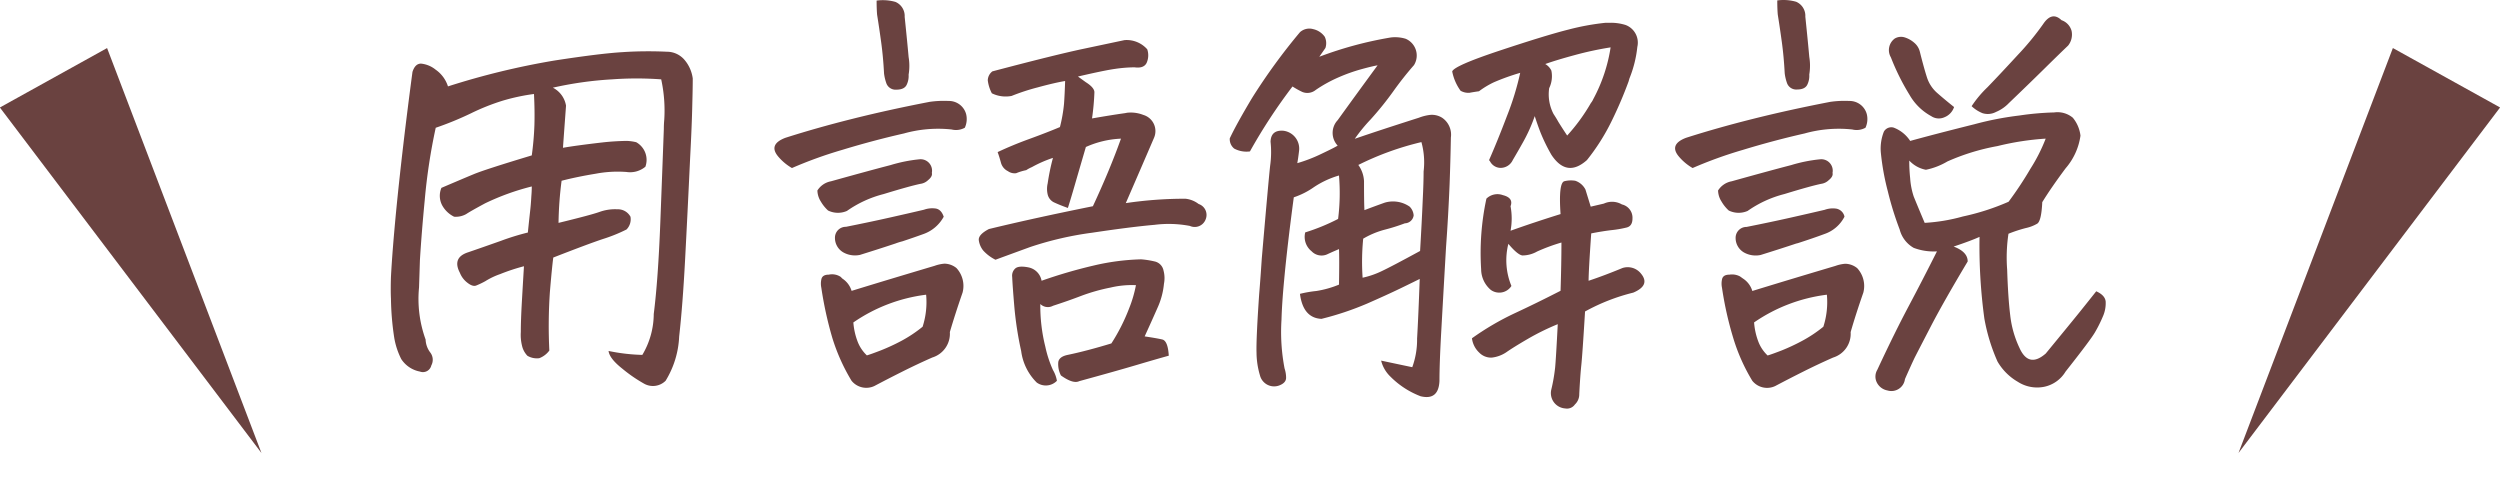 <svg xmlns="http://www.w3.org/2000/svg" width="122.429" height="23.638" viewBox="0 0 122.429 23.638">
  <g id="グループ_3081" data-name="グループ 3081" transform="translate(-285.571 -4507.5)">
    <path id="パス_4634" data-name="パス 4634" d="M17.166,2.148a.883.883,0,0,1-1.074.129,7.136,7.136,0,0,1-1.042-.72q-.634-.5-.677-.87a9.152,9.152,0,0,0,1.654.193,3.95,3.95,0,0,0,.559-2q.215-1.7.322-4.49t.172-4.576q0-.236.021-.451a7.181,7.181,0,0,0-.15-1.977,16.639,16.639,0,0,0-2.406,0,17.682,17.682,0,0,0-2.9.408,1.207,1.207,0,0,1,.645.881q-.107,1.461-.15,2.063.6-.107,1.891-.258A12.328,12.328,0,0,1,15.275-9.6a2.385,2.385,0,0,1,.451.064.991.991,0,0,1,.451,1.2,1.165,1.165,0,0,1-.924.258,5.8,5.8,0,0,0-1.515.086q-.913.15-1.665.344a17.819,17.819,0,0,0-.15,2.063q1.59-.387,2.009-.537a2.236,2.236,0,0,1,.87-.129.7.7,0,0,1,.645.365.715.715,0,0,1-.193.623,7.6,7.6,0,0,1-1.139.462q-.687.226-2.449.913Q11.6-3.395,11.5-2.2A24.546,24.546,0,0,0,11.473.666a1.094,1.094,0,0,1-.494.376A.918.918,0,0,1,10.4.924,1.046,1.046,0,0,1,10.13.408a2.183,2.183,0,0,1-.054-.645q0-.58.054-1.525t.1-1.7a9.726,9.726,0,0,0-1.171.387,3.519,3.519,0,0,0-.72.344,3.908,3.908,0,0,1-.451.215q-.172.064-.43-.14a1.13,1.13,0,0,1-.365-.483Q6.7-3.889,7.5-4.146q.688-.236,1.6-.559a11.97,11.97,0,0,1,1.321-.408q.043-.43.107-1.01.043-.365.064-.773.021-.236.021-.473a11.879,11.879,0,0,0-2.288.827q-.741.4-.924.526a1.047,1.047,0,0,1-.591.129,1.336,1.336,0,0,1-.591-.569A1,1,0,0,1,6.188-7.3q1.053-.451,1.6-.677t2.825-.913a14.5,14.5,0,0,0,.129-1.482q.021-.687-.021-1.525a9.945,9.945,0,0,0-1.515.322,10.761,10.761,0,0,0-1.568.623,15.664,15.664,0,0,1-1.729.709A28.456,28.456,0,0,0,5.371-6.7q-.15,1.547-.236,2.943-.021.687-.043,1.332A5.841,5.841,0,0,0,5.414.129,1.11,1.11,0,0,0,5.65.773a.583.583,0,0,1,.043.623.421.421,0,0,1-.559.3,1.4,1.4,0,0,1-.913-.612A3.629,3.629,0,0,1,3.878.043a13.674,13.674,0,0,1-.161-1.912q-.021-.43,0-1.074.064-1.246.258-3.266.3-3.051.795-6.768.129-.408.419-.408a1.356,1.356,0,0,1,.72.3,1.577,1.577,0,0,1,.6.816,37.165,37.165,0,0,1,5.221-1.268q2.234-.344,3.309-.408.623-.043,1.289-.043.451,0,.9.021a1.133,1.133,0,0,1,.881.419,1.752,1.752,0,0,1,.387.892q0,.473-.021,1.225-.021,1.053-.107,2.664-.129,2.75-.247,4.984t-.29,3.76A4.5,4.5,0,0,1,17.166,2.148ZM38.049-10.7q.988-.172,1.611-.258l.107-.021a1.678,1.678,0,0,1,.795.107.826.826,0,0,1,.516,1.139q-.645,1.5-1.375,3.18a19.691,19.691,0,0,1,2.922-.215,1.282,1.282,0,0,1,.645.258.565.565,0,0,1,.344.752.572.572,0,0,1-.773.322,5.543,5.543,0,0,0-1.729-.054q-1.149.1-3.062.387a16.253,16.253,0,0,0-3.029.7q-1.117.408-1.7.623a2.03,2.03,0,0,1-.6-.451,1.027,1.027,0,0,1-.215-.494q-.043-.279.494-.559,2.213-.537,5.092-1.117.838-1.8,1.375-3.309a4.683,4.683,0,0,0-1.719.408q-.365,1.246-.548,1.88t-.333,1.106q-.365-.129-.645-.258a.575.575,0,0,1-.344-.4,1.18,1.18,0,0,1,0-.548,10.5,10.5,0,0,1,.258-1.246,5.96,5.96,0,0,0-1.031.451,1.732,1.732,0,0,0-.279.15,2.631,2.631,0,0,0-.494.15.571.571,0,0,1-.4-.1.646.646,0,0,1-.344-.419q-.075-.279-.161-.516.73-.344,1.558-.645t1.493-.58a7.472,7.472,0,0,0,.2-1.139q.032-.43.054-1.117-.516.086-1.343.312a10.28,10.28,0,0,0-1.278.419,1.531,1.531,0,0,1-.967-.129,1.841,1.841,0,0,1-.2-.634.567.567,0,0,1,.226-.44q3.094-.816,4.437-1.1t2.03-.43a1.341,1.341,0,0,1,1.117.451.91.91,0,0,1-.032.666q-.14.279-.591.215a6.919,6.919,0,0,0-.945.075q-.537.075-1.826.376l.387.279q.408.258.419.483A11.716,11.716,0,0,1,38.049-10.7ZM26.275-2.256q1.955-.6,4.061-1.225a1.887,1.887,0,0,1,.483-.107.952.952,0,0,1,.591.215,1.287,1.287,0,0,1,.3,1.2q-.365,1.053-.623,1.934a1.219,1.219,0,0,1-.859,1.246q-.73.322-1.439.677t-1.4.72a.929.929,0,0,1-1.117-.258A9.408,9.408,0,0,1,25.33.043a18.029,18.029,0,0,1-.537-2.449.974.974,0,0,1,0-.408q.043-.236.365-.236a.766.766,0,0,1,.58.107l.086.086A1.094,1.094,0,0,1,26.275-2.256Zm.086,1.547a3.337,3.337,0,0,0,.2.913,1.834,1.834,0,0,0,.462.7q.215-.064.688-.247A9.777,9.777,0,0,0,28.7.2a6.522,6.522,0,0,0,1.053-.7,3.931,3.931,0,0,0,.172-1.568A8.018,8.018,0,0,0,26.361-.709ZM23.354-8.271a2.541,2.541,0,0,1-.687-.58q-.473-.58.365-.9,1.547-.494,3.309-.935t3.76-.827a4.935,4.935,0,0,1,.924-.043.873.873,0,0,1,.859.645,1.015,1.015,0,0,1-.064.666.889.889,0,0,1-.645.086,6.194,6.194,0,0,0-2.331.193q-1.515.344-3.029.806A20.7,20.7,0,0,0,23.354-8.271Zm1.246,1.1a1,1,0,0,1,.666-.451q1.848-.516,2.922-.795A7.32,7.32,0,0,1,29.605-8.7a.561.561,0,0,1,.6.666q.043.172-.183.354a.662.662,0,0,1-.376.183q-.516.107-1.8.5a5.483,5.483,0,0,0-1.8.827,1.1,1.1,0,0,1-.924-.021,1.871,1.871,0,0,1-.354-.44A1.053,1.053,0,0,1,24.6-7.176Zm2.9-9.3a2.124,2.124,0,0,1,.3-.021,2.257,2.257,0,0,1,.623.086.748.748,0,0,1,.451.73q.129,1.246.193,1.966a2.642,2.642,0,0,1,0,.87.979.979,0,0,1-.086.473q-.107.258-.516.258a.479.479,0,0,1-.483-.3,2.213,2.213,0,0,1-.118-.494q-.043-.816-.14-1.525t-.2-1.354Q27.5-16.07,27.5-16.479ZM36.33,2.148a.758.758,0,0,1-.988.086A2.648,2.648,0,0,1,34.579.688a16.94,16.94,0,0,1-.333-2.148q-.086-1.01-.107-1.482a.475.475,0,0,1,.14-.4q.161-.161.655-.064a.812.812,0,0,1,.645.655A24.446,24.446,0,0,1,38.146-3.5a11.3,11.3,0,0,1,2.31-.3A4.3,4.3,0,0,1,41.1-3.7a.565.565,0,0,1,.451.451,1.422,1.422,0,0,1,.021.645,3.674,3.674,0,0,1-.322,1.192q-.279.634-.623,1.386.58.086.859.15t.322.795q-.623.172-1.6.462t-2.782.784q-.3.15-.9-.279a1.194,1.194,0,0,1-.129-.655q.043-.269.473-.354.924-.193,2.127-.559a9.24,9.24,0,0,0,.87-1.719A6.1,6.1,0,0,0,40.2-2.535a4.515,4.515,0,0,0-1.246.118,9.049,9.049,0,0,0-1.439.408q-.645.247-1.375.483a.529.529,0,0,1-.623-.086A8.234,8.234,0,0,0,35.761.473a5.627,5.627,0,0,0,.376,1.149A1.556,1.556,0,0,1,36.33,2.148ZM28.424-4.576q-.773.258-1.74.559a1.171,1.171,0,0,1-.784-.107.814.814,0,0,1-.44-.73A.532.532,0,0,1,26-5.393q1.182-.236,2.138-.451T29.82-6.23a1.2,1.2,0,0,1,.526-.064q.312.021.44.408a1.823,1.823,0,0,1-.967.838q-.473.172-1.053.365A3.165,3.165,0,0,0,28.424-4.576ZM58.545-6.4a3.244,3.244,0,0,1,0,1.2q1.139-.408,2.449-.816-.107-1.547.193-1.611a1.321,1.321,0,0,1,.526-.021.87.87,0,0,1,.5.43l.258.838.645-.15A.958.958,0,0,1,64-6.488a.666.666,0,0,1,.516.688q0,.365-.279.44a5.328,5.328,0,0,1-.741.129q-.462.054-1,.161-.129,1.848-.129,2.32.773-.258,1.654-.623a.829.829,0,0,1,.9.258q.494.58-.365.945a9.675,9.675,0,0,0-2.363.924q-.129,2.127-.183,2.632t-.1,1.407a.681.681,0,0,1-.215.516.469.469,0,0,1-.473.193.752.752,0,0,1-.687-.9,8.508,8.508,0,0,0,.193-1.1q.043-.451.129-2.127A11.862,11.862,0,0,0,59.383.1q-.687.4-1.053.655a1.592,1.592,0,0,1-.709.258.808.808,0,0,1-.612-.247,1.152,1.152,0,0,1-.354-.7A13.386,13.386,0,0,1,58.749-1.16q1.063-.494,2.245-1.1.043-1.354.043-2.363a9.105,9.105,0,0,0-1.192.44,1.464,1.464,0,0,1-.72.193q-.236-.032-.687-.569a3.288,3.288,0,0,0,.15,2.063.707.707,0,0,1-1.01.193,1.332,1.332,0,0,1-.473-1.01,12.608,12.608,0,0,1,.258-3.459.773.773,0,0,1,.806-.172Q58.7-6.811,58.545-6.4ZM57.492-8.658q.408-.924.881-2.17a13.771,13.771,0,0,0,.645-2.105,10.913,10.913,0,0,0-1.289.462,4.212,4.212,0,0,0-.73.44q-.3.043-.462.075a.766.766,0,0,1-.44-.1A2.392,2.392,0,0,1,55.688-13q.086-.279,2.353-1.031t3.341-1.021a11.959,11.959,0,0,1,1.826-.333h.236a2.435,2.435,0,0,1,.73.107.922.922,0,0,1,.58,1.074,5.67,5.67,0,0,1-.387,1.547l-.043.15a20.046,20.046,0,0,1-.838,1.955,10.179,10.179,0,0,1-1.2,1.891q-.988.881-1.74-.258a8.642,8.642,0,0,1-.537-1.1q-.15-.387-.279-.795a7.777,7.777,0,0,1-.58,1.289q-.215.387-.494.859a.658.658,0,0,1-.623.387.59.59,0,0,1-.494-.322ZM52.207,1.16q1.01.215,1.525.322a3.932,3.932,0,0,0,.236-1.4q.064-1.1.129-2.922-.344.172-.967.473t-1.6.73a14.437,14.437,0,0,1-2.245.752q-.9-.043-1.053-1.225a5.788,5.788,0,0,1,.806-.14,4.9,4.9,0,0,0,1.106-.312q.021-1.268,0-1.74l-.3.129-.236.107a.675.675,0,0,1-.806-.129.9.9,0,0,1-.312-.924A9.87,9.87,0,0,0,50.1-5.779a10.14,10.14,0,0,0,.043-2.127,4.467,4.467,0,0,0-1.225.569,3.776,3.776,0,0,1-.988.5q-.322,2.406-.473,4.061-.107,1.139-.129,1.934a9.5,9.5,0,0,0,.15,2.385,1.437,1.437,0,0,1,.075.44q.011.269-.354.4a.715.715,0,0,1-.924-.494A3.982,3.982,0,0,1,46.105.773q-.021-.666.129-2.857.064-.773.129-1.762.322-3.738.408-4.533a4.757,4.757,0,0,0,.021-1.182q.021-.58.623-.537a.882.882,0,0,1,.773.988q-.043.365-.086.6a7.446,7.446,0,0,0,1.171-.451q.634-.3.806-.408a.909.909,0,0,1,0-1.246q.945-1.311,1.955-2.686-.258.043-.806.193a8.387,8.387,0,0,0-1.117.4,6.734,6.734,0,0,0-1.106.612.648.648,0,0,1-.655.1,4.049,4.049,0,0,1-.483-.269,26.675,26.675,0,0,0-2.084,3.18,1.267,1.267,0,0,1-.773-.14.59.59,0,0,1-.215-.5q.322-.687,1.085-1.966a29.076,29.076,0,0,1,2.353-3.233.685.685,0,0,1,.645-.15.949.949,0,0,1,.569.376.741.741,0,0,1,.032.548l-.3.43a18.486,18.486,0,0,1,3.5-.945,1.769,1.769,0,0,1,.73.064.891.891,0,0,1,.408,1.289,16.062,16.062,0,0,0-1.01,1.278,15.513,15.513,0,0,1-1.117,1.386,8.115,8.115,0,0,0-.773.945q1.182-.408,3.137-1.031a2.281,2.281,0,0,1,.559-.14.942.942,0,0,1,.58.14,1,1,0,0,1,.43.967q-.021,1.182-.064,2.32-.064,1.547-.172,3.029Q55.236-1.8,55.15-.247t-.086,2.4q-.043.967-.924.752a4.171,4.171,0,0,1-1.472-.956A1.63,1.63,0,0,1,52.207,1.16Zm10.4-12.826a7.826,7.826,0,0,0,.838-2.514,16.078,16.078,0,0,0-1.751.376q-.913.247-1.45.44a.73.73,0,0,1,.3.322,1.344,1.344,0,0,1-.107.859,2.082,2.082,0,0,0,.215,1.268q.129.193.236.387.215.344.43.666a9.042,9.042,0,0,0,1.16-1.59A.855.855,0,0,0,62.605-11.666ZM53.8-5.951a.446.446,0,0,1-.43.387,9.486,9.486,0,0,1-.988.312,4.167,4.167,0,0,0-1.053.44A11.619,11.619,0,0,0,51.3-2.9a4.152,4.152,0,0,0,.935-.322q.5-.236,1.88-.988.086-1.461.129-2.492.043-.859.043-1.4a3.709,3.709,0,0,0-.107-1.439A14.22,14.22,0,0,0,51.09-8.422a1.464,1.464,0,0,1,.279.795q0,1.1.021,1.418.387-.15.988-.365a1.431,1.431,0,0,1,1.225.193A.671.671,0,0,1,53.8-5.951Zm16.586,3.7q1.955-.6,4.061-1.225a1.887,1.887,0,0,1,.483-.107.952.952,0,0,1,.591.215,1.287,1.287,0,0,1,.3,1.2Q75.453-1.117,75.2-.236a1.219,1.219,0,0,1-.859,1.246q-.73.322-1.439.677t-1.4.72a.929.929,0,0,1-1.117-.258A9.077,9.077,0,0,1,69.448.043,17.006,17.006,0,0,1,68.9-2.406a.979.979,0,0,1,0-.408q.043-.236.365-.236a.827.827,0,0,1,.516.086l.15.107A1.094,1.094,0,0,1,70.383-2.256Zm.086,1.547a3.337,3.337,0,0,0,.2.913,1.834,1.834,0,0,0,.462.7q.215-.064.688-.247A9.778,9.778,0,0,0,72.811.2a6.522,6.522,0,0,0,1.053-.7,3.931,3.931,0,0,0,.172-1.568A8.018,8.018,0,0,0,70.469-.709ZM67.461-8.271a2.541,2.541,0,0,1-.687-.58q-.473-.58.365-.9,1.547-.494,3.309-.935t3.76-.827a4.935,4.935,0,0,1,.924-.043.873.873,0,0,1,.859.645,1.015,1.015,0,0,1-.064.666.889.889,0,0,1-.645.086,6.194,6.194,0,0,0-2.331.193q-1.515.344-3.029.806A20.7,20.7,0,0,0,67.461-8.271Zm1.246,1.1a1,1,0,0,1,.666-.451q1.848-.516,2.922-.795A7.32,7.32,0,0,1,73.713-8.7a.561.561,0,0,1,.6.666q.043.172-.183.354a.662.662,0,0,1-.376.183q-.516.107-1.8.5a5.483,5.483,0,0,0-1.8.827,1.1,1.1,0,0,1-.924-.021,1.871,1.871,0,0,1-.354-.44A1.053,1.053,0,0,1,68.707-7.176Zm6.188,1.289a1.726,1.726,0,0,1-.967.838q-.58.215-1.311.451l-.086.021q-.773.258-1.74.559a1.171,1.171,0,0,1-.784-.107.814.814,0,0,1-.44-.73.532.532,0,0,1,.537-.537q1.182-.236,2.138-.451t1.687-.387a1.161,1.161,0,0,1,.516-.064.5.5,0,0,1,.451.387ZM71.607-16.479a2.124,2.124,0,0,1,.3-.021,2.257,2.257,0,0,1,.623.086.748.748,0,0,1,.451.73q.129,1.246.193,1.966a2.642,2.642,0,0,1,0,.87.979.979,0,0,1-.086.473q-.107.258-.516.258a.479.479,0,0,1-.483-.3,2.213,2.213,0,0,1-.118-.494q-.043-.816-.14-1.525t-.2-1.354Q71.607-16.07,71.607-16.479Zm8.658,5.221a.808.808,0,0,1-.473.5.665.665,0,0,1-.645-.054,2.715,2.715,0,0,1-1.063-1.042,11.246,11.246,0,0,1-.913-1.837.7.7,0,0,1,.193-.924.605.605,0,0,1,.483-.054,1.291,1.291,0,0,1,.462.258.834.834,0,0,1,.279.44q.193.773.344,1.246a1.71,1.71,0,0,0,.526.795Q79.836-11.6,80.266-11.258Zm-.021,6.832q.688.258.688.73-1.182,1.977-1.8,3.169T78.343,1q-.161.333-.483,1.063A.67.67,0,0,1,77,2.621a.727.727,0,0,1-.516-.387.645.645,0,0,1,.021-.623q.838-1.8,1.536-3.115t1.386-2.686a2.765,2.765,0,0,1-1.139-.172,1.449,1.449,0,0,1-.687-.9,15.382,15.382,0,0,1-.58-1.869,11.975,11.975,0,0,1-.344-1.912,2.26,2.26,0,0,1,.15-1.01.418.418,0,0,1,.473-.2,1.669,1.669,0,0,1,.816.655q1.16-.322,3.137-.816a15.452,15.452,0,0,1,2.213-.43,13.823,13.823,0,0,1,1.7-.15,1.175,1.175,0,0,1,.913.258,1.68,1.68,0,0,1,.376.881,3.1,3.1,0,0,1-.73,1.6Q85.014-7.3,84.584-6.6q-.043.924-.247,1.053a1.9,1.9,0,0,1-.559.215,6.784,6.784,0,0,0-.849.279,7.836,7.836,0,0,0-.064,1.762q.043,1.354.15,2.234a5.009,5.009,0,0,0,.451,1.59q.451,1.01,1.289.279Q86.023-.73,86.421-1.225t.806-1.01q.43.193.462.5a1.6,1.6,0,0,1-.14.741,6.493,6.493,0,0,1-.387.773Q86.947.15,85.723,1.7a1.6,1.6,0,0,1-1.042.741,1.749,1.749,0,0,1-1.3-.247,2.723,2.723,0,0,1-.988-.988A9.059,9.059,0,0,1,81.748-.9a26.3,26.3,0,0,1-.236-4Q81.082-4.705,80.244-4.426Zm.881-6.875a5.358,5.358,0,0,1,.773-.924q.623-.645,1.482-1.579a13.483,13.483,0,0,0,1.246-1.515q.43-.645.9-.193a.767.767,0,0,1,.494.526.864.864,0,0,1-.172.72q-.408.387-1.171,1.139t-1.729,1.676a1.85,1.85,0,0,1-.623.43.862.862,0,0,1-.666.064A1.7,1.7,0,0,1,81.125-11.3ZM78.289-6.875q.236.58.537,1.289A8.77,8.77,0,0,0,80.7-5.9a11.562,11.562,0,0,0,2.234-.72A17.38,17.38,0,0,0,84-8.229a8.389,8.389,0,0,0,.752-1.482,13.372,13.372,0,0,0-2.363.365,10.716,10.716,0,0,0-2.449.752,3.4,3.4,0,0,1-1.053.408,1.473,1.473,0,0,1-.816-.451,7.829,7.829,0,0,0,.043.859A3.609,3.609,0,0,0,78.289-6.875Z" transform="translate(301 4524)" fill="#6a4240"/>
    <path id="パス_4632" data-name="パス 4632" d="M3,0,6,21H0Z" transform="matrix(-0.875, 0.485, -0.485, -0.875, 301, 4528.229)" fill="#6a4240"/>
    <path id="パス_4633" data-name="パス 4633" d="M3,0,6,21H0Z" transform="matrix(-0.875, -0.485, 0.485, -0.875, 397.819, 4531.138)" fill="#6a4240"/>
  </g>
</svg>
